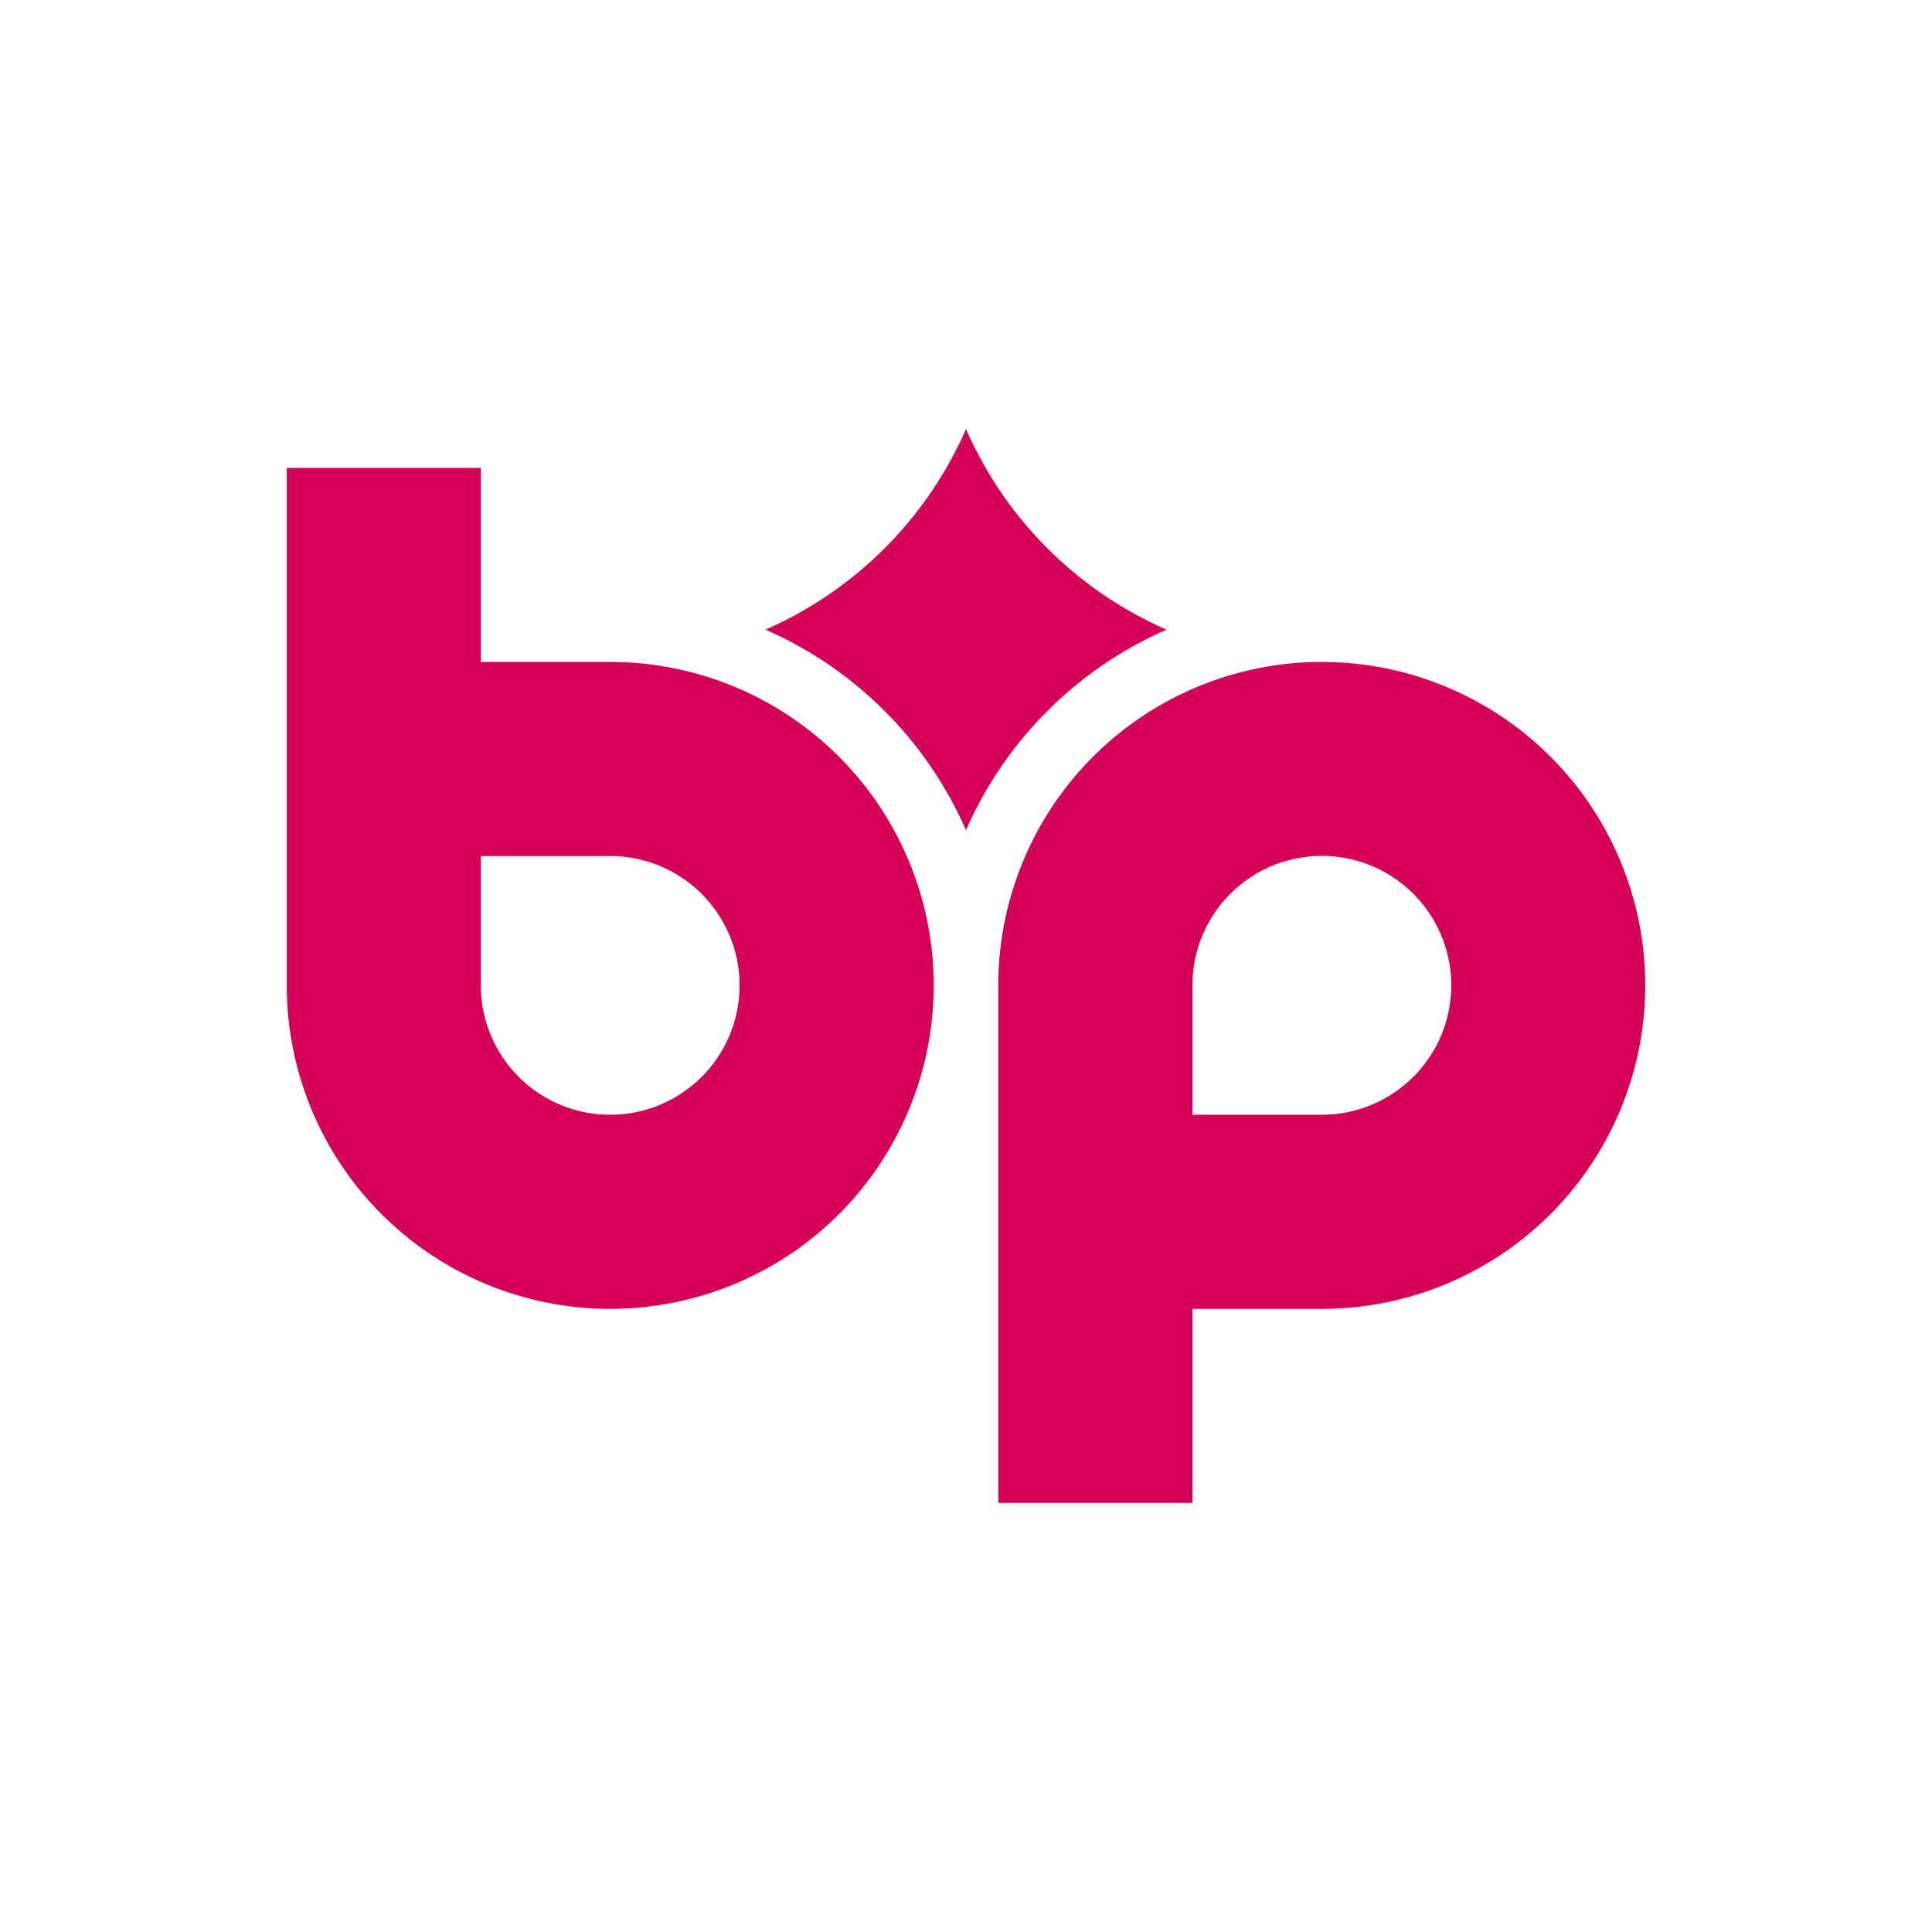 <svg xmlns="http://www.w3.org/2000/svg" data-name="Capa 2" viewBox="0 0 256 256"><path d="M80.86 87.71H63.71V62H38v68.57a42.86 42.86 0 1 0 42.86-42.86Zm0 60a17.14 17.14 0 0 1-17.15-17.14v-17.14h17.15a17.14 17.14 0 1 1 0 34.28Zm94.28-60a42.87 42.87 0 0 0-42.86 42.86v68.57H158v-25.71h17.14a42.86 42.86 0 1 0 0-85.72Zm0 60H158v-17.14a17.15 17.15 0 1 1 17.14 17.14Zm-20.57-64.28A51.59 51.59 0 0 1 128 56.86a51.59 51.59 0 0 1-26.57 26.57A51.59 51.59 0 0 1 128 110a51.59 51.59 0 0 1 26.57-26.57Z" style="fill:#d50057"/></svg>